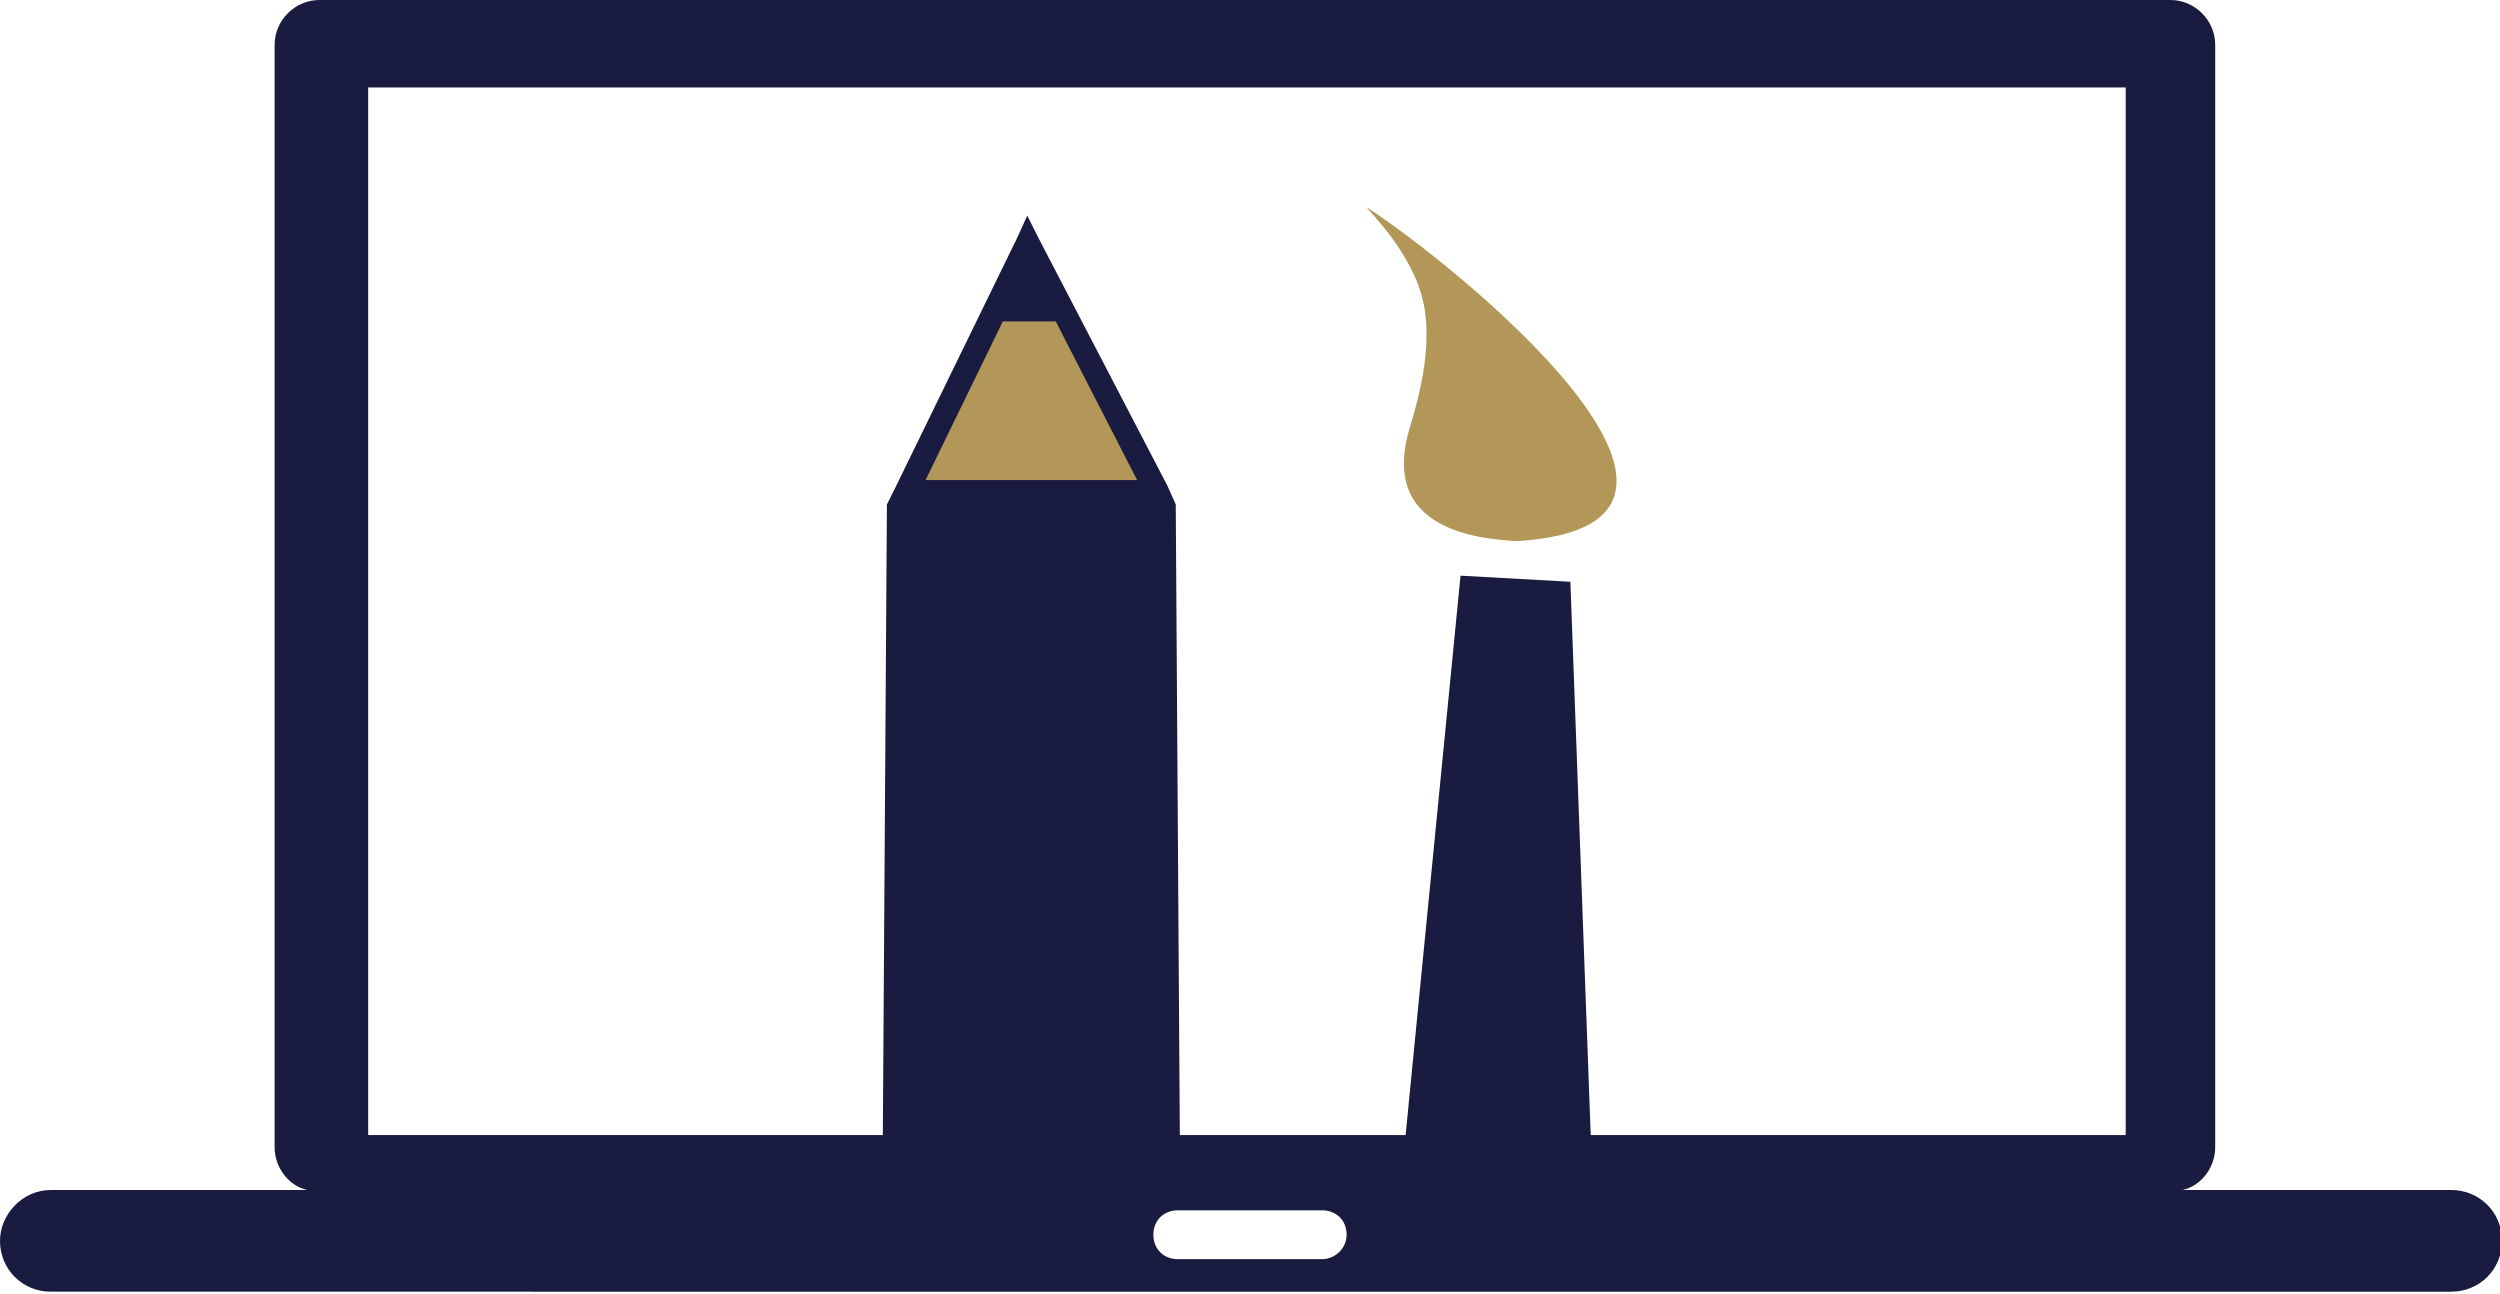 <svg xmlns="http://www.w3.org/2000/svg" xmlns:xlink="http://www.w3.org/1999/xlink" id="Layer_1" x="0px" y="0px" viewBox="0 0 122.9 63.6" style="enable-background:new 0 0 122.9 63.6;" xml:space="preserve"><style type="text/css">	.st0{fill-rule:evenodd;clip-rule:evenodd;fill:#191C40;}	.st1{fill-rule:evenodd;clip-rule:evenodd;fill:#B29758;}</style><path class="st0" d="M2.5,58.5h12.6c-0.9-0.2-1.6-1.1-1.6-2.1V2.2c0-1.2,1-2.2,2.2-2.2h91c1.2,0,2.2,1,2.2,2.2v54.2 c0,1-0.7,1.9-1.6,2.1h13.2c1.4,0,2.5,1.1,2.5,2.5l0,0c0,1.4-1.1,2.5-2.5,2.5H2.5C1.1,63.5,0,62.4,0,61l0,0C0,59.7,1.1,58.5,2.5,58.5 L2.5,58.5L2.5,58.5z M57.9,59.5H65c0.7,0,1.2,0.5,1.2,1.2l0,0c0,0.7-0.6,1.2-1.2,1.2h-7.1c-0.7,0-1.2-0.5-1.2-1.2l0,0 C56.7,60,57.2,59.5,57.9,59.5L57.9,59.5L57.9,59.5z M43.4,55.8l0.2-31L44,24l6-12.3l0.5-1.1l0.5,1l6.4,12.3l0.4,0.9l0.2,31h11.1 l2.7-27.5l5.4,0.3l1,27.2h26.3V4.3H18.1v51.5H43.4L43.4,55.8z"></path><polygon class="st1" points="51.9,15.8 49.3,15.8 45.5,23.6 55.9,23.6 51.9,15.8 51.9,15.8 "></polygon><path class="st1" d="M74.6,26.6c-4.4-0.2-6.2-2-5.4-5.2c0.2-0.8,1.3-3.8,0.8-6.4s-2.9-4.8-2.8-4.8C71.4,12.9,87.4,25.8,74.6,26.6 L74.6,26.6L74.6,26.6L74.6,26.6z"></path></svg>
